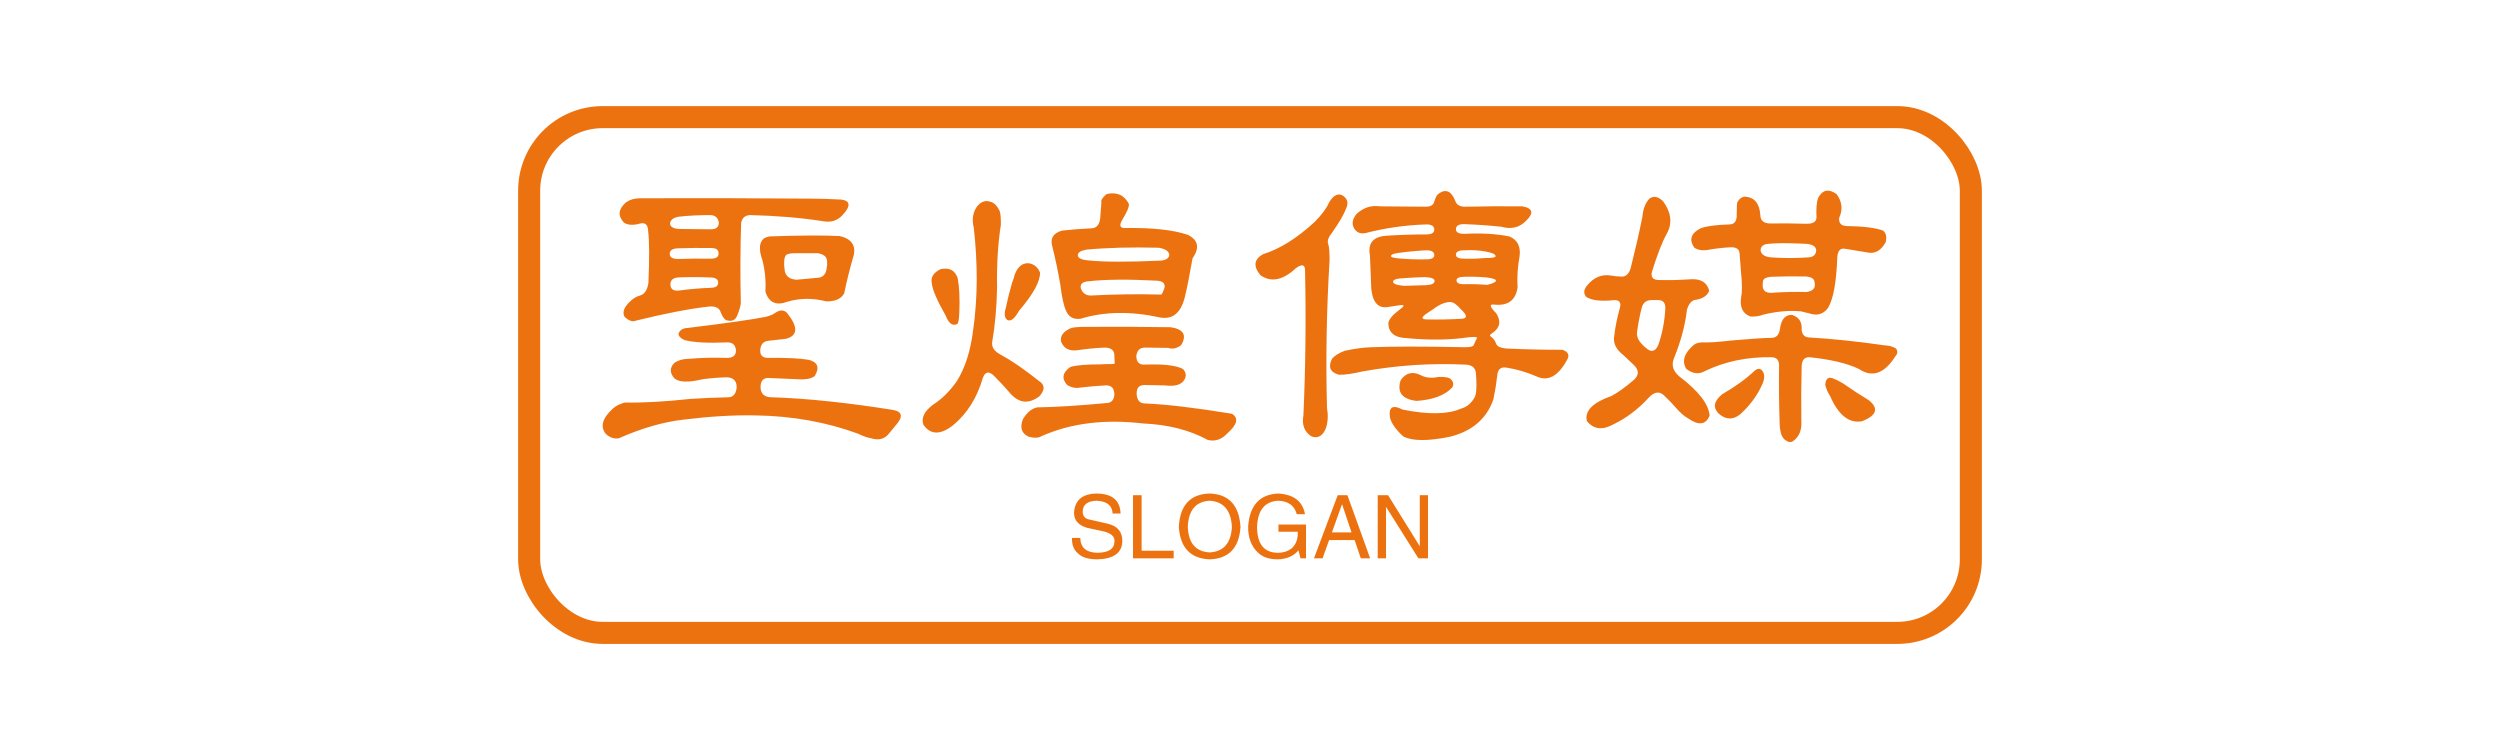 ﻿<svg data-v-6805eed4="" version="1.0" xmlns="http://www.w3.org/2000/svg" xmlns:xlink="http://www.w3.org/1999/xlink" width="200" height="60" viewBox="0 0 340 250" preserveAspectRatio="xMidYMid slice" color-interpolation-filters="sRGB" style="margin: auto;">   <g data-v-6805eed4="" fill="#ec7210" class="bordersvg b-d1" transform="translate(71.965,89.93)"><rect rx="10" ry="10" fill-opacity="0" stroke="#ec7210" stroke-width="3" x="0" y="0" width="196.07" height="70.141"></rect> <g><g><rect data-gra="graph-name-bg" stroke-width="2" class="i-icon-bg" x="0" y="0" width="196.07" height="70.141" fill-opacity="0"></rect> <!----> <!----> </g> <g transform="translate(10,10)"><g data-gra="path-name" fill-rule="" class="tp-name" transform="translate(0,0)"><g transform="scale(1)"><g><path d="M6.24-29.09L6.24-29.09Q7.03-29.71 8.26-29.71L8.26-29.71Q19.64-29.75 31.16-29.66L31.16-29.66Q33.31-29.66 35.6-29.53L35.6-29.53Q37.49-29.27 35.73-27.38L35.73-27.38Q34.67-26.28 33.09-26.59L33.09-26.59Q28.61-27.29 23.25-27.42L23.25-27.42Q22.19-27.42 21.97-26.37L21.97-26.37Q21.8-20.96 21.93-15.42L21.93-15.42Q21.84-14.72 21.4-13.67L21.4-13.67Q21.01-12.79 19.91-13.14L19.91-13.14Q19.51-13.4 19.2-14.19L19.2-14.19Q18.94-15.07 17.67-14.99L17.67-14.99Q13.67-14.55 7.6-13.05L7.6-13.05Q7.03-12.79 6.15-13.54L6.15-13.54Q5.54-14.5 7.03-15.82L7.03-15.82Q7.56-16.3 8.22-16.48L8.22-16.48Q9.14-16.74 9.36-18.19L9.36-18.19Q9.58-23.16 9.32-25.31L9.32-25.31Q9.27-26.5 8.26-26.28L8.26-26.28Q6.9-25.88 6.06-26.37L6.06-26.37Q4.75-27.73 6.24-29.09ZM17.75-27.42L17.75-27.42Q15.42-27.42 13.49-27.2L13.49-27.2Q12.44-27.03 12.3-26.32L12.3-26.32Q12.3-25.58 13.62-25.53L13.62-25.53 17.89-25.49Q18.94-25.49 18.94-26.41L18.94-26.41Q18.76-27.42 17.75-27.42ZM25.84-24.52L25.84-24.52Q32.08-24.74 35.38-24.57L35.38-24.57Q37.66-24.04 37.31-22.06L37.31-22.06Q36.47-19.16 35.99-16.79L35.99-16.79Q35.38-15.64 33.53-15.69L33.53-15.69Q30.81-16.39 28.26-15.64L28.26-15.64Q25.97-14.77 25.27-17.01L25.27-17.01Q25.4-19.16 24.87-21.27L24.87-21.27Q24.08-23.47 25.09-24.26L25.09-24.26Q25.36-24.43 25.84-24.52ZM18.9-22.15L18.9-22.15Q18.94-22.94 17.93-22.94L17.93-22.94Q15.64-22.98 13.36-22.9L13.36-22.9Q12.26-22.85 12.26-22.15 12.26-21.45 13.4-21.45L13.4-21.45Q15.6-21.53 17.8-21.49L17.8-21.49Q18.9-21.49 18.9-22.15ZM32.39-22.24L29.22-22.24Q28.7-22.24 28.26-22.1L28.26-22.1Q27.77-21.93 27.82-20.61L27.82-20.61 27.91-19.78Q28.17-18.72 29.49-18.63L29.49-18.63 32.48-18.9Q33.53-19.03 33.62-20.35L33.62-20.35Q33.71-20.65 33.66-20.96L33.66-20.96Q33.75-22.02 32.39-22.24L32.39-22.24ZM18.85-18.24L18.85-18.24Q18.85-18.94 17.71-18.94L17.71-18.94Q15.56-19.03 13.4-18.94L13.4-18.94Q12.35-18.85 12.35-17.97L12.35-17.97Q12.39-16.96 13.67-17.18L13.67-17.18Q15.73-17.45 17.8-17.53L17.8-17.53Q18.85-17.53 18.85-18.24ZM26.59-14.11L26.59-14.11Q27.6-14.81 28.26-14.06L28.26-14.06Q30.5-11.21 28.04-10.59L28.04-10.59 25.71-10.33Q24.65-10.24 24.57-9.05L24.57-9.05Q24.52-8 25.62-8L25.62-8Q29.44-8.04 31.2-7.73L31.2-7.73Q33-7.25 31.99-5.54L31.99-5.54Q31.29-4.97 29.58-5.1L29.58-5.1 25.66-5.27Q24.61-5.27 24.61-4L24.61-4Q24.65-2.64 26.15-2.64L26.15-2.64Q33.22-2.42 42.63-0.92L42.63-0.92Q44.56-0.57 42.98 1.19L42.98 1.19 41.97 2.42Q41.09 3.38 39.68 2.94L39.68 2.94Q38.89 2.81 37.92 2.33L37.92 2.33Q31.38-0.09 23.77-0.18L23.77-0.18Q19.47-0.26 14.11 0.4L14.11 0.4Q9.98 0.88 5.32 2.94L5.32 2.94Q4.35 3.08 3.56 2.33L3.56 2.33Q2.37 0.83 4.57-1.14L4.57-1.14Q5.1-1.63 6.15-1.93L6.15-1.93Q9.8-1.85 15.07-2.42L15.07-2.42Q17.62-2.59 20.17-2.64L20.17-2.64Q21.23-2.64 21.36-3.96L21.36-3.96Q21.4-5.27 20.08-5.36L20.08-5.36Q18.41-5.32 16.74-5.1L16.74-5.1Q13.84-4.39 12.88-5.23L12.88-5.23Q11.91-6.37 12.92-7.34L12.92-7.34Q13.71-7.87 14.85-7.87L14.85-7.87Q17.4-8.09 19.95-8L19.95-8Q21.27-7.95 21.27-9.01L21.27-9.01Q21.18-10.11 20.13-10.11L20.13-10.11Q16.13-9.93 14.28-10.42L14.28-10.42Q13.49-10.77 13.45-11.25L13.45-11.25Q13.67-12.04 14.77-12.08L14.77-12.08Q22.41-13.01 25.31-13.58L25.31-13.58Q26.19-13.8 26.59-14.11ZM71.67-30.28L71.67-30.28Q73.78-30.76 74.71-28.92L74.71-28.92Q74.75-28.48 74.27-27.6L74.27-27.6 73.83-26.81Q73.13-25.66 74.14-25.66L74.14-25.66Q79.72-25.75 82.71-24.74L82.71-24.74Q84.86-23.69 83.36-21.53L83.36-21.53Q82.75-18.02 82.31-16.26L82.31-16.26Q81.52-13.05 78.97-13.49L78.97-13.49Q72.99-14.81 68.12-13.32L68.12-13.32Q66.71-13.14 66.18-14.37L66.18-14.37Q65.7-15.34 65.39-17.89L65.39-17.89Q64.95-20.52 64.29-23.16L64.29-23.16Q63.81-24.79 65.61-25.31L65.61-25.31Q67.59-25.53 69.57-25.62L69.57-25.62Q70.62-25.62 70.8-26.94L70.8-26.94 70.97-29.14Q70.8-29.53 71.67-30.28ZM54.14-28.7L54.14-28.7Q54.93-29.58 55.9-29.22L55.9-29.22Q56.6-29.05 57.13-27.99L57.13-27.99Q57.3-27.51 57.3-26.15L57.3-26.15Q56.69-22.19 56.78-17.53L56.78-17.53Q56.69-13.45 56.12-10.2L56.12-10.2Q55.94-9.14 57.26-8.44L57.26-8.44Q59.41-7.29 62.45-4.88L62.45-4.88Q63.72-4.09 62.53-2.77L62.53-2.77Q60.34-1.14 58.54-3.21L58.54-3.21Q57.57-4.35 56.38-5.54L56.38-5.54Q55.33-6.59 54.84-5.27L54.84-5.27Q53.66-1.19 50.76 1.19L50.76 1.19Q48.21 3.16 46.76 1.1L46.76 1.1Q46.27-0.31 48.12-1.67L48.12-1.67Q49.79-2.72 51.28-4.79L51.28-4.79Q53-7.51 53.53-11.82L53.53-11.82Q54.45-18.24 53.61-25.71L53.61-25.71Q53.17-27.47 54.14-28.7ZM78.75-22.98L78.75-22.98Q73.13-23.12 68.91-22.72L68.91-22.72Q67.76-22.5 67.76-21.97L67.76-21.97Q67.76-21.4 69.08-21.27L69.08-21.27Q72.25-20.92 79.1-21.23L79.1-21.23Q80.16-21.36 80.2-22.02L80.2-22.02Q80.11-22.76 78.75-22.98ZM59.15-19.25L59.15-19.25Q59.77-20.96 61.08-20.87L61.08-20.87Q62.18-20.7 62.62-19.6L62.62-19.6Q62.67-17.8 59.77-14.41L59.77-14.41Q58.84-12.74 58.14-13.18L58.14-13.18Q57.61-13.62 57.96-14.77L57.96-14.77Q58.32-16.52 58.84-18.28L58.84-18.28Q59.06-18.76 59.15-19.25ZM49.13-20.08L49.13-20.08Q50.89-20.43 51.42-18.85L51.42-18.85Q51.77-17.01 51.64-14.11L51.64-14.11Q51.59-12.79 51.37-12.61L51.37-12.61Q50.41-12.13 49.79-13.75L49.79-13.75Q48.03-16.83 47.9-18.15L47.9-18.15Q47.64-19.38 49.13-20.08ZM78.53-18.5L78.53-18.5Q72.51-18.81 69.17-18.41L69.17-18.41Q68.03-18.33 68.16-17.49L68.16-17.49Q68.51-16.48 69.52-16.48L69.52-16.48Q74.22-16.74 79.1-16.61L79.1-16.61Q79.28-16.74 79.54-17.49L79.54-17.49Q79.76-18.41 78.53-18.5ZM66.8-12.04L66.8-12.04Q67.32-12.22 68.86-12.22L68.86-12.22Q74.62-12.26 80.38-12.17L80.38-12.17Q83.01-11.78 81.83-9.76L81.83-9.76Q80.99-9.05 80.02-9.36L80.02-9.36 76.9-9.4Q75.85-9.4 75.72-8.26L75.72-8.26Q75.72-7.08 76.77-7.08L76.77-7.08Q80.55-7.25 82.05-6.5L82.05-6.5Q82.62-5.89 82.35-5.23L82.35-5.23Q81.83-3.96 79.58-4.26L79.58-4.26 76.82-4.31Q75.72-4.31 75.76-3.08L75.76-3.08Q75.85-1.8 76.9-1.8L76.9-1.8Q81.21-1.63 88.73-0.4L88.73-0.4Q90.13 0.48 88.07 2.29L88.07 2.29Q86.92 3.52 85.43 3.16L85.43 3.16Q81.74 1.14 76.64 0.92L76.64 0.92Q68.77 0 62.84 2.64L62.84 2.64Q62.23 3.03 61.08 2.72L61.08 2.72Q59.63 2.07 60.29 0.35L60.29 0.35Q61.08-1.01 62.23-1.27L62.23-1.27Q65.92-1.32 71.59-1.85L71.59-1.85Q72.64-1.85 72.73-2.99L72.73-2.99Q72.73-4.31 71.54-4.26L71.54-4.26Q69.83-4.17 68.07-3.96L68.07-3.96Q67.19-3.78 66.31-4.31L66.31-4.31Q65.13-5.63 66.75-6.77L66.75-6.77Q67.94-7.12 70.88-7.12L70.88-7.12 71.76-7.16Q72.91-7.12 72.77-7.29L72.77-7.29 72.73-8.39Q72.69-9.4 71.37-9.4L71.37-9.4Q69.57-9.32 67.76-9.05L67.76-9.05Q66.01-8.79 65.48-10.24L65.48-10.24Q65.26-11.34 66.8-12.04ZM116.76-30.28L116.76-30.28Q118.26-31.42 119.09-29.36L119.09-29.36Q119.36-28.52 120.54-28.56L120.54-28.56Q124.32-28.65 128.23-28.61L128.23-28.61Q130.39-28.21 128.67-26.59L128.67-26.59Q127.35-25.27 125.33-25.84L125.33-25.84Q122.83-26.1 120.28-26.19L120.28-26.19Q119.18-26.19 119.18-25.49L119.18-25.49Q119.18-24.87 120.32-24.87L120.32-24.87Q123.79-25.05 126.43-24.52L126.43-24.52Q128.1-23.86 127.84-21.8L127.84-21.8Q127.44-19.69 127.57-17.58L127.57-17.58Q127.18-14.94 124.37-15.25L124.37-15.25Q123.35-15.38 124.67-14.06L124.67-14.06Q125.64-12.52 124.32-11.51L124.32-11.51Q123.62-11.07 123.88-10.94L123.88-10.94Q124.41-10.59 124.63-9.98L124.63-9.98Q124.8-9.36 126.12-9.27L126.12-9.27Q129.9-9.1 133.68-9.1L133.68-9.1Q134.91-8.66 134.25-7.65L134.25-7.65Q132.45-4.39 130.12-5.49L130.12-5.49Q128.06-6.37 126.04-6.68L126.04-6.68Q124.89-6.86 124.8-5.58L124.8-5.58Q124.63-4.04 124.28-2.37L124.28-2.37Q122.92 1.58 118.39 2.72L118.39 2.72Q113.86 3.65 112.02 2.68L112.02 2.68Q110.48 1.27 110.21 0.09L110.21 0.09Q109.91-2.02 111.93-0.97L111.93-0.97Q117.2 0.09 119.88-1.1L119.88-1.1Q121.07-1.41 121.77-2.72L121.77-2.72Q122.04-3.34 121.95-5.14L121.95-5.14 121.9-5.89Q121.82-7.03 120.5-7.08L120.5-7.08Q113.55-7.43 106.44-6.15L106.44-6.15Q104.41-5.67 103.27-5.71L103.27-5.71Q101.47-6.2 102.35-7.91L102.35-7.91Q102.96-8.57 104.06-8.96L104.06-8.96Q106.04-9.4 107.71-9.45L107.71-9.45Q111.93-9.62 120.41-9.45L120.41-9.45Q121.55-9.45 121.6-9.76L121.6-9.76 121.99-10.59Q122.34-10.94 120.94-10.81L120.94-10.81Q117.25-10.24 112.54-10.68L112.54-10.68Q109.95-10.77 110-12.79L110-12.79Q110.17-13.54 111.4-14.46L111.4-14.46Q112.63-15.34 111.53-15.16L111.53-15.16 110.08-14.94Q107.97-14.5 107.67-17.4L107.67-17.4 107.49-21.93Q107.01-24.43 109.73-24.61L109.73-24.61Q112.37-24.79 115.14-24.79L115.14-24.79Q116.24-24.79 116.24-25.44L116.24-25.44Q116.24-26.15 115.18-26.15L115.18-26.15Q110.92-26.02 106.83-24.96L106.83-24.96Q105.69-24.79 105.25-25.8L105.25-25.8Q104.9-26.59 105.64-27.55L105.64-27.55Q107.05-28.87 108.85-28.61L108.85-28.61 115.05-28.56Q116.1-28.56 116.24-29.27L116.24-29.27Q116.46-30.01 116.76-30.28ZM101.91-29.09L101.91-29.09Q102.7-30.5 103.67-30.15L103.67-30.15Q104.81-29.49 104.24-28.3L104.24-28.3Q103.8-27.11 102.35-25.05L102.35-25.05Q101.56-24.08 101.82-23.47L101.82-23.47Q102-22.9 102-21.31L102-21.31Q101.38-11.07 101.65-1.19L101.65-1.19Q101.91 0.26 101.51 1.54L101.51 1.54Q100.85 3.16 99.54 2.68L99.54 2.68Q98.09 1.76 98.44-0.18L98.44-0.18Q98.88-9.93 98.66-20L98.66-20Q98.61-21.05 97.43-20.21L97.43-20.21Q94.75-17.71 92.59-19.25L92.59-19.25Q91.1-21.05 92.94-22.1L92.94-22.1Q96.37-23.16 99.98-26.5L99.98-26.5Q101.38-27.91 101.91-29.09ZM115.18-22.63L115.18-22.63Q113.29-22.54 111.4-22.28L111.4-22.28Q110.35-22.15 110.35-21.84L110.35-21.84Q110.35-21.62 111.4-21.53L111.4-21.53Q113.2-21.36 115.14-21.4L115.14-21.4Q116.24-21.4 116.24-21.97L116.24-21.97Q116.24-22.63 115.18-22.63ZM123.22-22.46L123.22-22.46Q121.99-22.72 120.28-22.63L120.28-22.63Q119.18-22.63 119.18-22.02L119.18-22.02Q119.18-21.45 120.54-21.49L120.54-21.49Q121.77-21.45 123.18-21.58L123.18-21.58Q124.63-21.58 124.58-21.84L124.58-21.84Q124.54-22.24 123.22-22.46ZM114.96-18.98L114.96-18.98 113.69-18.94 111.58-18.81Q110.52-18.68 110.65-18.28L110.65-18.28Q110.83-17.89 112.15-17.8L112.15-17.8 115.22-17.89Q116.28-17.97 116.28-18.46 116.28-18.94 114.96-18.98ZM123.35-18.94L123.35-18.94Q121.86-19.07 120.37-19.03L120.37-19.03Q119.31-19.03 119.27-18.59L119.27-18.59Q119.22-18.02 120.23-18.02L120.23-18.02Q121.77-18.06 123.44-17.93L123.44-17.93Q124.5-18.19 124.63-18.46L124.63-18.46Q124.72-18.76 123.35-18.94ZM119.88-14.59L119.88-14.59Q119.05-15.56 118.43-15.6L118.43-15.6Q117.38-15.6 116.1-14.63L116.1-14.63 115.18-14.02Q114.04-13.23 115.27-13.23L115.27-13.23Q117.55-13.18 119.97-13.32L119.97-13.32Q121.16-13.4 119.88-14.59ZM111.67-4.97L111.67-4.97Q112.72-6.46 114.35-5.67L114.35-5.67Q115.4-5.1 116.81-5.41L116.81-5.41Q118.17-5.45 118.48-5.1L118.48-5.1Q119-4.66 118.7-4L118.7-4Q117.2-2.37 113.82-2.15L113.82-2.15Q110.87-2.5 111.67-4.97ZM168.44-29.75L168.44-29.75Q169.32-31.42 170.95-30.28L170.95-30.28Q172.09-28.74 171.3-27.03L171.3-27.03Q171.21-25.97 172.31-25.93L172.31-25.93Q175.74-25.88 177.28-25.31L177.28-25.31Q177.89-24.79 177.63-23.73L177.63-23.73Q176.7-22.06 175.25-22.32L175.25-22.32 172.05-22.85Q171.08-22.98 171.04-21.53L171.04-21.53Q170.86-16.61 169.8-14.81L169.8-14.81Q168.84-13.49 167.21-14.06L167.21-14.06 166.11-14.33Q163.74-14.55 161.02-13.89L161.02-13.89Q160.22-13.58 159.26-13.62L159.26-13.62Q157.63-14.19 157.98-16.35L157.98-16.35Q158.2-17.31 157.94-19.86L157.94-19.86 157.76-22.19Q157.72-23.16 156.31-23.03L156.31-23.03Q154.86-22.94 153.41-22.68L153.41-22.68Q152.23-22.5 151.57-23.03L151.57-23.03Q150.51-24.61 152.45-25.62L152.45-25.62Q153.59-26.06 156.36-26.15L156.36-26.15Q157.41-26.15 157.37-27.47L157.37-27.47Q157.37-29 157.46-29.18L157.46-29.18Q157.9-29.93 158.55-29.93L158.55-29.93Q160.44-29.75 160.58-27.42L160.58-27.42Q160.62-26.28 161.94-26.28L161.94-26.28Q164.27-26.32 166.73-26.24L166.73-26.24Q168.22-26.19 168.22-27.11L168.22-27.11Q168.13-28.87 168.44-29.75ZM145.5-29.66L145.5-29.66Q146.34-30.28 147.35-29.31L147.35-29.31Q149.02-27.03 147.88-24.92L147.88-24.92Q146.95-23.29 145.85-19.73L145.85-19.73Q145.55-18.59 146.82-18.59L146.82-18.59Q148.8-18.54 150.91-18.68L150.91-18.68Q153.15-18.9 153.63-17.14L153.63-17.14Q153.28-16.17 151.88-15.91L151.88-15.91Q151-15.86 150.6-14.55L150.6-14.55Q150.25-11.43 148.84-7.95L148.84-7.95Q148.27-6.59 149.55-5.49L149.55-5.49Q153.54-2.46 153.68-0.13L153.68-0.13Q152.89 1.76 150.69 0.18L150.69 0.18Q149.99-0.18 148.97-1.36L148.97-1.36Q148.36-2.07 147.57-2.81L147.57-2.81Q146.56-3.87 145.37-2.55L145.37-2.55Q143.22-0.22 140.58 1.05L140.58 1.05Q138.34 2.29 136.98 0.57L136.98 0.57Q136.54-1.49 140.32-2.81L140.32-2.81Q141.59-3.47 143.39-5.01L143.39-5.01Q144.45-5.98 143.39-7.03L143.39-7.03 141.94-8.39Q140.45-9.54 140.71-10.99L140.71-10.99Q140.93-12.83 141.46-14.72L141.46-14.72Q141.81-15.86 140.76-15.86L140.76-15.86Q138.03-15.56 136.89-16.3L136.89-16.3Q136.32-17.01 137.02-17.84L137.02-17.84Q138.38-19.51 140.27-19.2L140.27-19.2Q140.89-19.07 141.5-19.07L141.5-19.07Q142.56-18.9 142.95-20.21L142.95-20.21Q143.83-23.69 144.54-27.16L144.54-27.16Q144.67-28.78 145.5-29.66ZM166.86-23.51L166.86-23.51Q163.21-23.69 161.67-23.51L161.67-23.51Q160.62-23.42 160.62-22.63L160.62-22.63Q160.71-21.8 162.03-21.67L162.03-21.67Q164.58-21.49 167.12-21.67L167.12-21.67Q168.09-21.71 168.18-22.59L168.18-22.59Q168.18-23.38 166.86-23.51ZM166.77-19.07L166.77-19.07Q164.44-19.12 162.07-19.03L162.07-19.03Q160.88-18.94 160.93-18.28L160.93-18.28Q160.66-16.61 162.51-16.88L162.51-16.88Q164.71-17.01 166.9-16.96L166.9-16.96Q168.22-17.18 167.96-18.24L167.96-18.24Q167.96-18.98 166.77-19.07ZM147.66-14.72L147.66-14.72Q147.7-15.86 146.69-15.86L146.69-15.86 145.81-15.86Q144.71-15.86 144.45-14.81L144.45-14.81Q144.05-13.27 143.83-11.6L143.83-11.6Q143.61-10.5 145.02-9.36L145.02-9.36Q146.07-8.39 146.69-9.71L146.69-9.71Q147.52-12.04 147.66-14.72ZM163.26-12.04L163.26-12.04Q163.56-13.93 164.93-13.84L164.93-13.84Q166.33-13.36 166.2-11.82L166.2-11.82Q166.29-10.77 167.34-10.77L167.34-10.77Q171.96-10.5 177.45-9.71L177.45-9.71Q178.42-9.67 179.03-9.27L179.03-9.27Q179.43-8.75 178.95-8.22L178.95-8.22Q176.7-4.66 173.98-6.5L173.98-6.5Q171.56-7.65 167.26-8.09L167.26-8.09Q166.2-8.13 166.2-6.72L166.2-6.72Q166.11-3.16 166.16 0.53L166.16 0.53Q166.29 2.42 165.06 3.3L165.06 3.3Q164.58 3.65 163.96 3.16L163.96 3.16Q163.3 2.72 163.21 1.05L163.21 1.05Q163.08-2.94 163.13-6.99L163.13-6.99Q163.13-8.09 162.07-8.09L162.07-8.09Q157.06-8.17 152.93-6.15L152.93-6.15Q151.79-5.54 150.51-6.5L150.51-6.5Q149.55-8.09 151.57-9.8L151.57-9.8Q152.09-10.15 152.97-10.11L152.97-10.11Q154.03-10.06 156.71-10.37L156.71-10.37Q160.71-10.72 162.07-10.72L162.07-10.72Q163.13-10.72 163.26-12.04ZM159.79-6.24L159.79-6.24Q160.53-6.86 160.97-6.06L160.97-6.06Q161.32-5.36 160.8-4.31L160.8-4.31Q159.92-2.37 158.33-0.79L158.33-0.79Q156.58 1.1 154.86-0.48L154.86-0.48Q153.72-1.71 155.43-3.08L155.43-3.08Q158.03-4.57 159.79-6.24ZM169.89-5.27L169.89-5.27Q170.24-5.45 171.83-4.53L171.83-4.53Q173.58-3.3 175.34-2.24L175.34-2.24Q177.41-0.57 174.42 0.62L174.42 0.62Q171.78 1.1 170.07-2.81L170.07-2.81Q169.58-3.56 169.41-4.35L169.41-4.35Q169.45-5.1 169.89-5.27Z" transform="translate(-3.142, 30.742)"></path></g> <!----> <!----> <!----> <!----> <!----> <!----> <!----></g></g> <g data-gra="path-slogan" fill-rule="" class="tp-slogan" transform="translate(63.824,41.188)"><!----> <!----> <g transform="scale(1, 1)"><g transform="scale(1)"><path d="M7.17-6.09L7.17-6.09L6.09-6.09Q6-7.73 3.94-7.83L3.94-7.83Q2.02-7.78 2.02-6.33L2.02-6.33Q2.02-5.39 3.05-5.25L3.05-5.25L5.48-4.69Q7.41-4.22 7.41-2.34L7.41-2.34Q7.36 0.05 4.03 0.14L4.03 0.14Q2.20 0.14 1.45-0.61L1.45-0.61Q0.52-1.31 0.56-2.77L0.56-2.77L1.69-2.77Q1.73-0.80 4.03-0.75L4.03-0.75Q6.28-0.80 6.33-2.20L6.33-2.20Q6.52-3.38 4.45-3.75L4.45-3.75L2.67-4.13Q0.84-4.64 0.84-6.19L0.84-6.19Q0.98-8.72 3.84-8.81L3.84-8.81Q7.08-8.81 7.17-6.09ZM8.86-8.58L10.03-8.58L10.03-1.03L14.39-1.03L14.39 0L8.86 0L8.86-8.58ZM22.31-4.27L22.31-4.27Q22.13-7.64 19.31-7.83L19.31-7.83Q16.45-7.69 16.31-4.27L16.31-4.27Q16.45-0.94 19.31-0.80L19.31-0.80Q22.13-0.98 22.31-4.27ZM23.48-4.27L23.48-4.27Q23.20 0 19.31 0.14L19.31 0.14Q15.38 0 15.09-4.27L15.09-4.27Q15.33-8.72 19.31-8.81L19.31-8.81Q23.20-8.67 23.48-4.27ZM31.27-3.61L28.64-3.61L28.64-4.59L32.39-4.59L32.39 0L31.64 0L31.36-1.08Q30.38 0.09 28.55 0.14L28.55 0.14Q26.81 0.14 25.88-0.75L25.88-0.75Q24.47-2.06 24.52-4.36L24.52-4.36Q24.84-8.63 28.59-8.81L28.59-8.81Q31.78-8.63 32.25-6L32.25-6L31.13-6Q30.66-7.78 28.55-7.83L28.55-7.83Q25.88-7.64 25.73-4.31L25.73-4.31Q25.73-0.75 28.59-0.75L28.59-0.75Q29.63-0.75 30.38-1.31L30.38-1.31Q31.31-2.06 31.27-3.61L31.27-3.61ZM39.84 0L39-2.48L35.53-2.48L34.64 0L33.47 0L36.70-8.58L38.02-8.58L41.11 0L39.84 0ZM37.27-7.31L35.91-3.52L38.58-3.52L37.31-7.31L37.27-7.31ZM43.55-8.58L47.86-1.64L47.86-8.58L48.98-8.58L48.98 0L47.67 0L43.31-6.94L43.27-6.94L43.27 0L42.14 0L42.14-8.58L43.55-8.58Z" transform="translate(-0.56, 8.812)"></path></g></g></g></g></g></g><defs v-gra="od"></defs><style>.tp-name,.tp-slogan{animation:logo-animation 5s ease-in infinite}@keyframes logo-animation{0%{opacity:.2}10%{opacity:.4}20%{opacity:.6}30%{opacity:.8}40%{opacity:1}50%{opacity:1}60%{opacity:.8}70%{opacity:.6}80%{opacity:.4}100%{opacity:.2}}</style></svg>